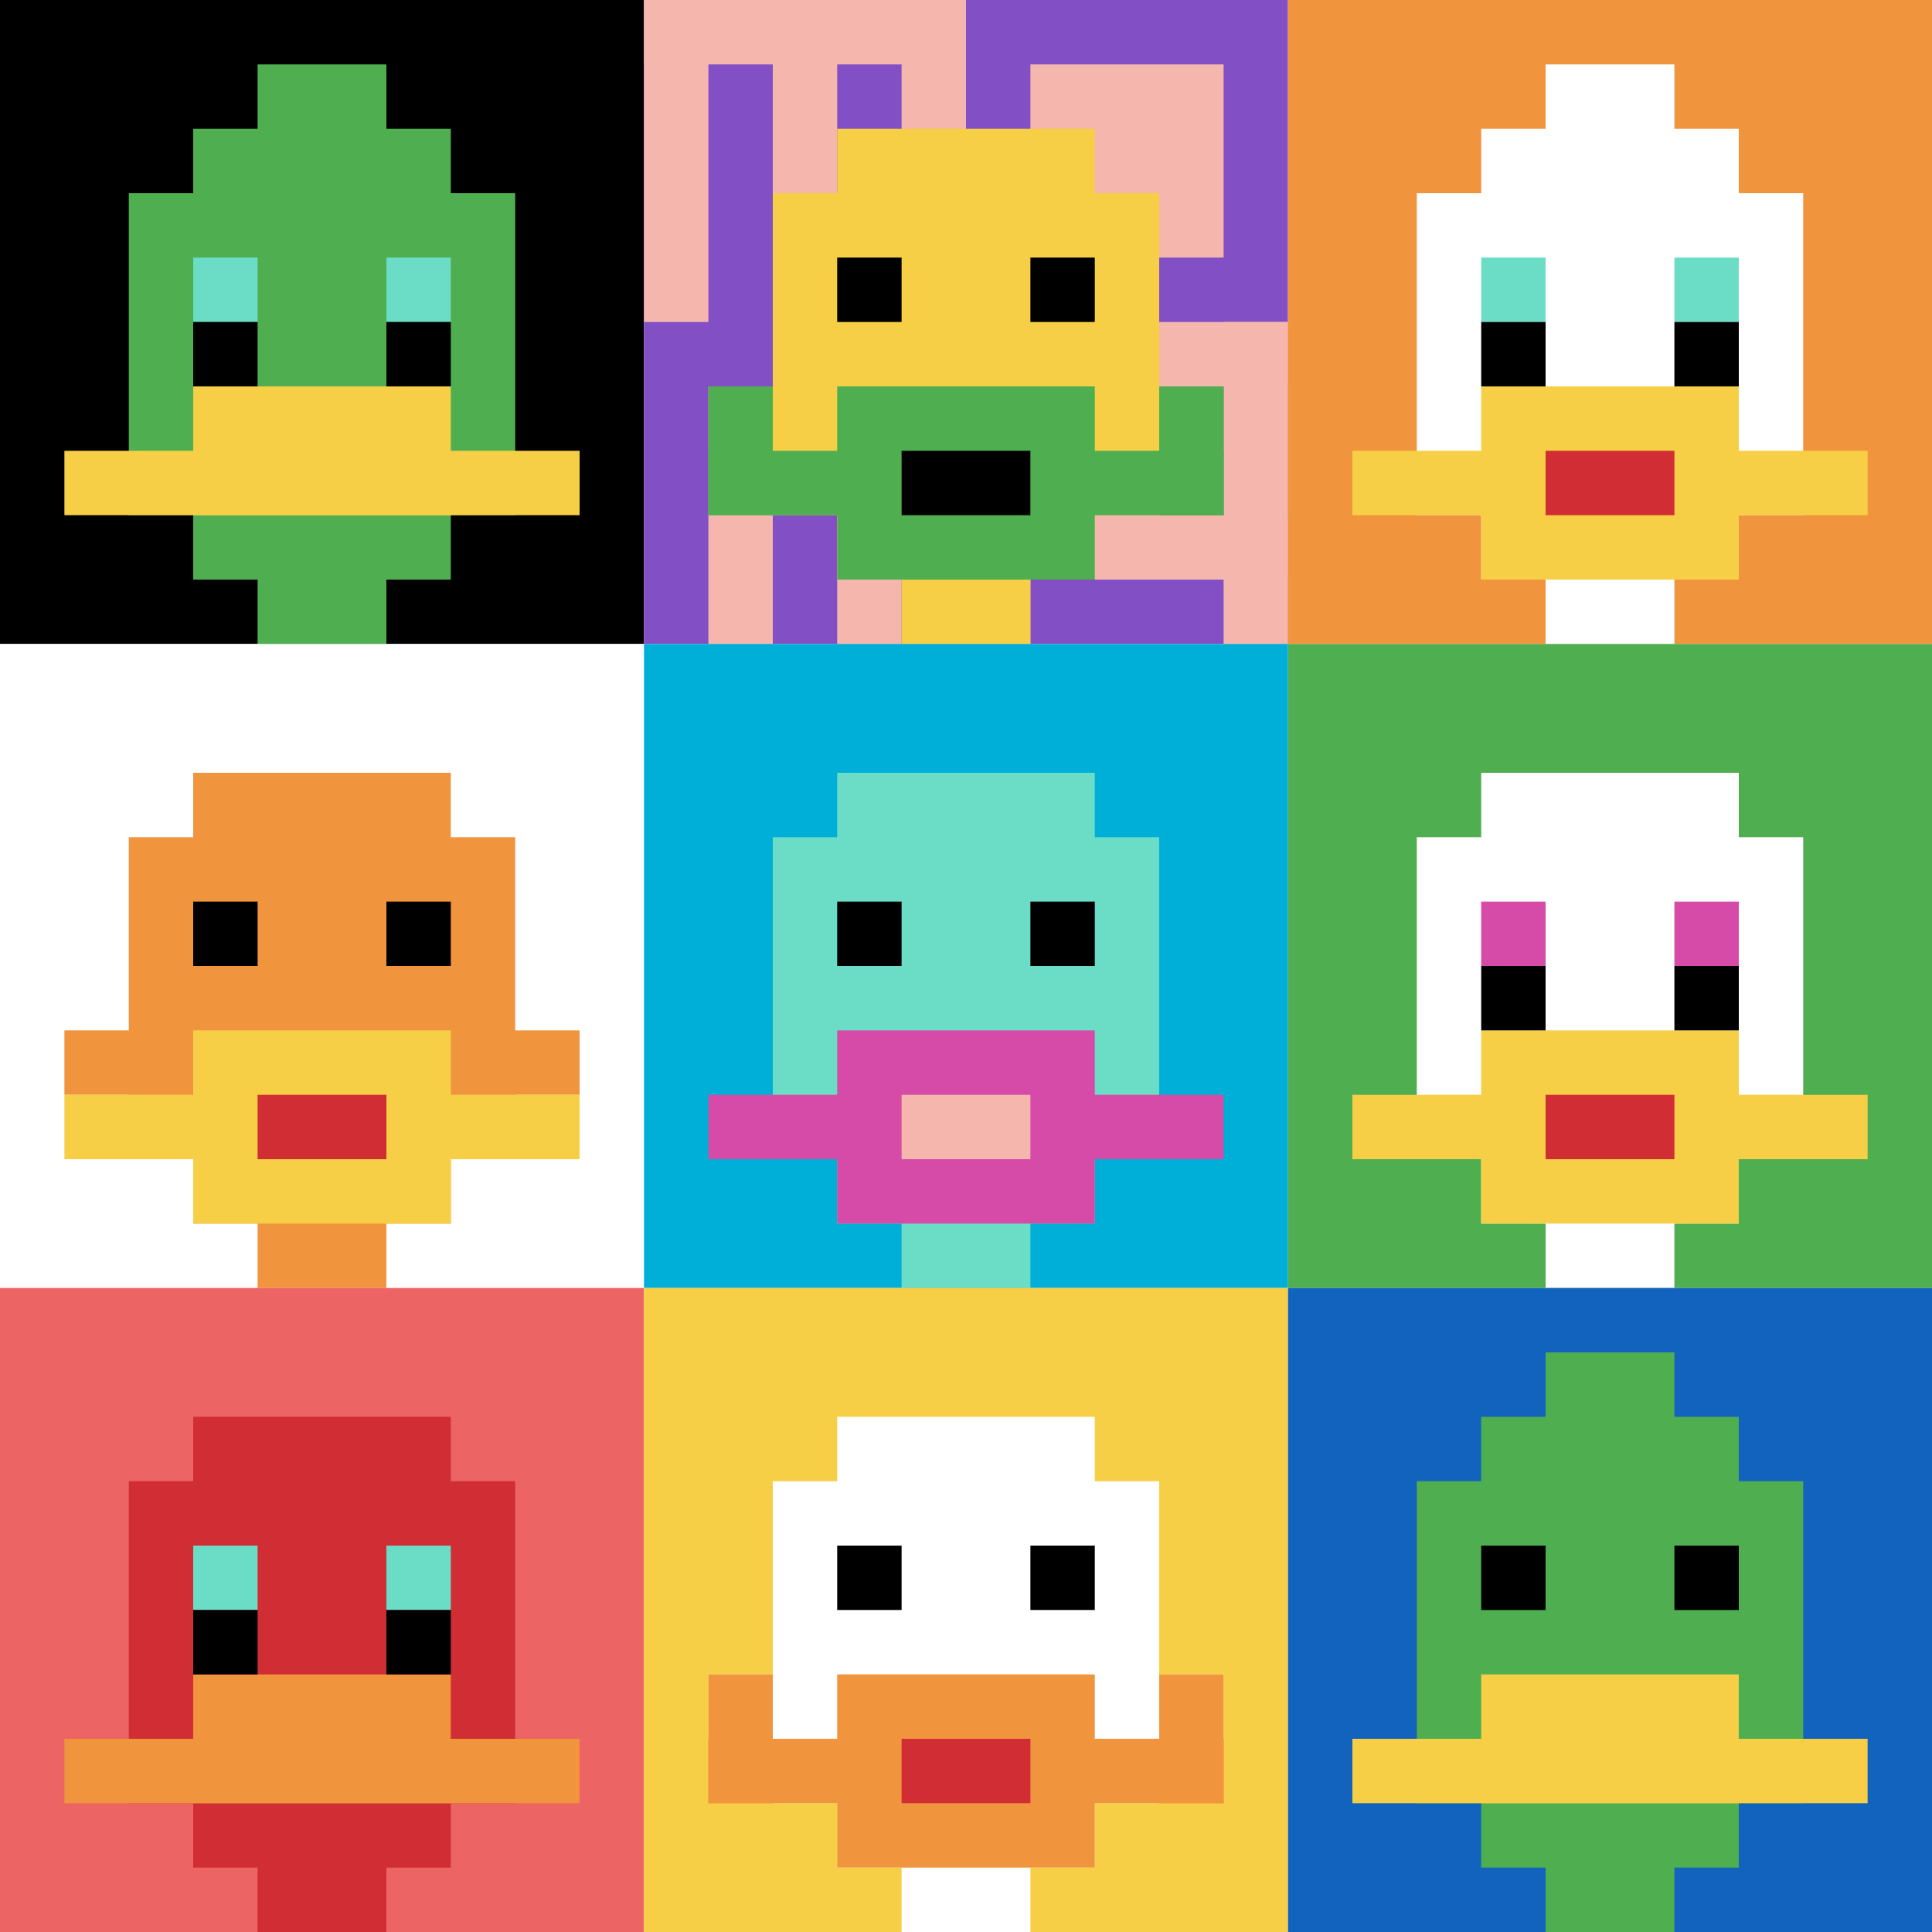 <svg xmlns="http://www.w3.org/2000/svg" version="1.1" width="871" height="871"><title>'goose-pfp-953617' by Dmitri Cherniak</title><desc>seed=953617
backgroundColor=#ffffff
padding=20
innerPadding=0
timeout=500
dimension=3
border=false
Save=function(){return n.handleSave()}
frame=3

Rendered at Sun Sep 15 2024 21:38:00 GMT+0600 (Bangladesh Standard Time)
Generated in &lt;1ms
</desc><defs></defs><rect width="100%" height="100%" fill="#ffffff"></rect><g><g id="0-0"><rect x="0" y="0" height="290.333" width="290.333" fill="#000000"></rect><g><rect id="0-0-3-2-4-7" x="87.1" y="58.067" width="116.133" height="203.233" fill="#4FAE4F"></rect><rect id="0-0-2-3-6-5" x="58.067" y="87.1" width="174.2" height="145.167" fill="#4FAE4F"></rect><rect id="0-0-4-8-2-2" x="116.133" y="232.267" width="58.067" height="58.067" fill="#4FAE4F"></rect><rect id="0-0-1-7-8-1" x="29.033" y="203.233" width="232.267" height="29.033" fill="#F7CF46"></rect><rect id="0-0-3-6-4-2" x="87.1" y="174.2" width="116.133" height="58.067" fill="#F7CF46"></rect><rect id="0-0-3-4-1-1" x="87.1" y="116.133" width="29.033" height="29.033" fill="#6BDCC5"></rect><rect id="0-0-6-4-1-1" x="174.2" y="116.133" width="29.033" height="29.033" fill="#6BDCC5"></rect><rect id="0-0-3-5-1-1" x="87.1" y="145.167" width="29.033" height="29.033" fill="#000000"></rect><rect id="0-0-6-5-1-1" x="174.2" y="145.167" width="29.033" height="29.033" fill="#000000"></rect><rect id="0-0-4-1-2-2" x="116.133" y="29.033" width="58.067" height="58.067" fill="#4FAE4F"></rect></g><rect x="0" y="0" stroke="white" stroke-width="0" height="290.333" width="290.333" fill="none"></rect></g><g id="1-0"><rect x="290.333" y="0" height="290.333" width="290.333" fill="#834FC4"></rect><g><rect id="290.3333333333333-0-0-0-5-1" x="290.333" y="0" width="145.167" height="29.033" fill="#F4B6AD"></rect><rect id="290.3333333333333-0-0-0-1-5" x="290.333" y="0" width="29.033" height="145.167" fill="#F4B6AD"></rect><rect id="290.3333333333333-0-2-0-1-5" x="348.4" y="0" width="29.033" height="145.167" fill="#F4B6AD"></rect><rect id="290.3333333333333-0-4-0-1-5" x="406.467" y="0" width="29.033" height="145.167" fill="#F4B6AD"></rect><rect id="290.3333333333333-0-6-1-3-3" x="464.533" y="29.033" width="87.1" height="87.1" fill="#F4B6AD"></rect><rect id="290.3333333333333-0-1-6-1-4" x="319.367" y="174.2" width="29.033" height="116.133" fill="#F4B6AD"></rect><rect id="290.3333333333333-0-3-6-1-4" x="377.433" y="174.2" width="29.033" height="116.133" fill="#F4B6AD"></rect><rect id="290.3333333333333-0-5-5-5-1" x="435.5" y="145.167" width="145.167" height="29.033" fill="#F4B6AD"></rect><rect id="290.3333333333333-0-5-8-5-1" x="435.5" y="232.267" width="145.167" height="29.033" fill="#F4B6AD"></rect><rect id="290.3333333333333-0-5-5-1-5" x="435.5" y="145.167" width="29.033" height="145.167" fill="#F4B6AD"></rect><rect id="290.3333333333333-0-9-5-1-5" x="551.633" y="145.167" width="29.033" height="145.167" fill="#F4B6AD"></rect></g><g><rect id="290.3333333333333-0-3-2-4-7" x="377.433" y="58.067" width="116.133" height="203.233" fill="#F7CF46"></rect><rect id="290.3333333333333-0-2-3-6-5" x="348.4" y="87.1" width="174.2" height="145.167" fill="#F7CF46"></rect><rect id="290.3333333333333-0-4-8-2-2" x="406.467" y="232.267" width="58.067" height="58.067" fill="#F7CF46"></rect><rect id="290.3333333333333-0-1-7-8-1" x="319.367" y="203.233" width="232.267" height="29.033" fill="#4FAE4F"></rect><rect id="290.3333333333333-0-3-6-4-3" x="377.433" y="174.2" width="116.133" height="87.1" fill="#4FAE4F"></rect><rect id="290.3333333333333-0-4-7-2-1" x="406.467" y="203.233" width="58.067" height="29.033" fill="#000000"></rect><rect id="290.3333333333333-0-1-6-1-2" x="319.367" y="174.2" width="29.033" height="58.067" fill="#4FAE4F"></rect><rect id="290.3333333333333-0-8-6-1-2" x="522.6" y="174.2" width="29.033" height="58.067" fill="#4FAE4F"></rect><rect id="290.3333333333333-0-3-4-1-1" x="377.433" y="116.133" width="29.033" height="29.033" fill="#000000"></rect><rect id="290.3333333333333-0-6-4-1-1" x="464.533" y="116.133" width="29.033" height="29.033" fill="#000000"></rect></g><rect x="290.333" y="0" stroke="white" stroke-width="0" height="290.333" width="290.333" fill="none"></rect></g><g id="2-0"><rect x="580.667" y="0" height="290.333" width="290.333" fill="#F0943E"></rect><g><rect id="580.6666666666666-0-3-2-4-7" x="667.767" y="58.067" width="116.133" height="203.233" fill="#ffffff"></rect><rect id="580.6666666666666-0-2-3-6-5" x="638.733" y="87.1" width="174.2" height="145.167" fill="#ffffff"></rect><rect id="580.6666666666666-0-4-8-2-2" x="696.8" y="232.267" width="58.067" height="58.067" fill="#ffffff"></rect><rect id="580.6666666666666-0-1-7-8-1" x="609.7" y="203.233" width="232.267" height="29.033" fill="#F7CF46"></rect><rect id="580.6666666666666-0-3-6-4-3" x="667.767" y="174.2" width="116.133" height="87.1" fill="#F7CF46"></rect><rect id="580.6666666666666-0-4-7-2-1" x="696.8" y="203.233" width="58.067" height="29.033" fill="#D12D35"></rect><rect id="580.6666666666666-0-3-4-1-1" x="667.767" y="116.133" width="29.033" height="29.033" fill="#6BDCC5"></rect><rect id="580.6666666666666-0-6-4-1-1" x="754.867" y="116.133" width="29.033" height="29.033" fill="#6BDCC5"></rect><rect id="580.6666666666666-0-3-5-1-1" x="667.767" y="145.167" width="29.033" height="29.033" fill="#000000"></rect><rect id="580.6666666666666-0-6-5-1-1" x="754.867" y="145.167" width="29.033" height="29.033" fill="#000000"></rect><rect id="580.6666666666666-0-4-1-2-2" x="696.8" y="29.033" width="58.067" height="58.067" fill="#ffffff"></rect></g><rect x="580.667" y="0" stroke="white" stroke-width="0" height="290.333" width="290.333" fill="none"></rect></g><g id="0-1"><rect x="0" y="290.333" height="290.333" width="290.333" fill="#ffffff"></rect><g><rect id="0-290.3333333333333-3-2-4-7" x="87.1" y="348.4" width="116.133" height="203.233" fill="#F0943E"></rect><rect id="0-290.3333333333333-2-3-6-5" x="58.067" y="377.433" width="174.2" height="145.167" fill="#F0943E"></rect><rect id="0-290.3333333333333-4-8-2-2" x="116.133" y="522.6" width="58.067" height="58.067" fill="#F0943E"></rect><rect id="0-290.3333333333333-1-6-8-1" x="29.033" y="464.533" width="232.267" height="29.033" fill="#F0943E"></rect><rect id="0-290.3333333333333-1-7-8-1" x="29.033" y="493.567" width="232.267" height="29.033" fill="#F7CF46"></rect><rect id="0-290.3333333333333-3-6-4-3" x="87.1" y="464.533" width="116.133" height="87.1" fill="#F7CF46"></rect><rect id="0-290.3333333333333-4-7-2-1" x="116.133" y="493.567" width="58.067" height="29.033" fill="#D12D35"></rect><rect id="0-290.3333333333333-3-4-1-1" x="87.1" y="406.467" width="29.033" height="29.033" fill="#000000"></rect><rect id="0-290.3333333333333-6-4-1-1" x="174.2" y="406.467" width="29.033" height="29.033" fill="#000000"></rect></g><rect x="0" y="290.333" stroke="white" stroke-width="0" height="290.333" width="290.333" fill="none"></rect></g><g id="1-1"><rect x="290.333" y="290.333" height="290.333" width="290.333" fill="#00AFD7"></rect><g><rect id="290.3333333333333-290.3333333333333-3-2-4-7" x="377.433" y="348.4" width="116.133" height="203.233" fill="#6BDCC5"></rect><rect id="290.3333333333333-290.3333333333333-2-3-6-5" x="348.4" y="377.433" width="174.2" height="145.167" fill="#6BDCC5"></rect><rect id="290.3333333333333-290.3333333333333-4-8-2-2" x="406.467" y="522.6" width="58.067" height="58.067" fill="#6BDCC5"></rect><rect id="290.3333333333333-290.3333333333333-1-7-8-1" x="319.367" y="493.567" width="232.267" height="29.033" fill="#D74BA8"></rect><rect id="290.3333333333333-290.3333333333333-3-6-4-3" x="377.433" y="464.533" width="116.133" height="87.1" fill="#D74BA8"></rect><rect id="290.3333333333333-290.3333333333333-4-7-2-1" x="406.467" y="493.567" width="58.067" height="29.033" fill="#F4B6AD"></rect><rect id="290.3333333333333-290.3333333333333-3-4-1-1" x="377.433" y="406.467" width="29.033" height="29.033" fill="#000000"></rect><rect id="290.3333333333333-290.3333333333333-6-4-1-1" x="464.533" y="406.467" width="29.033" height="29.033" fill="#000000"></rect></g><rect x="290.333" y="290.333" stroke="white" stroke-width="0" height="290.333" width="290.333" fill="none"></rect></g><g id="2-1"><rect x="580.667" y="290.333" height="290.333" width="290.333" fill="#4FAE4F"></rect><g><rect id="580.6666666666666-290.3333333333333-3-2-4-7" x="667.767" y="348.4" width="116.133" height="203.233" fill="#ffffff"></rect><rect id="580.6666666666666-290.3333333333333-2-3-6-5" x="638.733" y="377.433" width="174.2" height="145.167" fill="#ffffff"></rect><rect id="580.6666666666666-290.3333333333333-4-8-2-2" x="696.8" y="522.6" width="58.067" height="58.067" fill="#ffffff"></rect><rect id="580.6666666666666-290.3333333333333-1-7-8-1" x="609.7" y="493.567" width="232.267" height="29.033" fill="#F7CF46"></rect><rect id="580.6666666666666-290.3333333333333-3-6-4-3" x="667.767" y="464.533" width="116.133" height="87.1" fill="#F7CF46"></rect><rect id="580.6666666666666-290.3333333333333-4-7-2-1" x="696.8" y="493.567" width="58.067" height="29.033" fill="#D12D35"></rect><rect id="580.6666666666666-290.3333333333333-3-4-1-1" x="667.767" y="406.467" width="29.033" height="29.033" fill="#D74BA8"></rect><rect id="580.6666666666666-290.3333333333333-6-4-1-1" x="754.867" y="406.467" width="29.033" height="29.033" fill="#D74BA8"></rect><rect id="580.6666666666666-290.3333333333333-3-5-1-1" x="667.767" y="435.5" width="29.033" height="29.033" fill="#000000"></rect><rect id="580.6666666666666-290.3333333333333-6-5-1-1" x="754.867" y="435.5" width="29.033" height="29.033" fill="#000000"></rect></g><rect x="580.667" y="290.333" stroke="white" stroke-width="0" height="290.333" width="290.333" fill="none"></rect></g><g id="0-2"><rect x="0" y="580.667" height="290.333" width="290.333" fill="#EC6463"></rect><g><rect id="0-580.6666666666666-3-2-4-7" x="87.1" y="638.733" width="116.133" height="203.233" fill="#D12D35"></rect><rect id="0-580.6666666666666-2-3-6-5" x="58.067" y="667.767" width="174.2" height="145.167" fill="#D12D35"></rect><rect id="0-580.6666666666666-4-8-2-2" x="116.133" y="812.933" width="58.067" height="58.067" fill="#D12D35"></rect><rect id="0-580.6666666666666-1-7-8-1" x="29.033" y="783.9" width="232.267" height="29.033" fill="#F0943E"></rect><rect id="0-580.6666666666666-3-6-4-2" x="87.1" y="754.867" width="116.133" height="58.067" fill="#F0943E"></rect><rect id="0-580.6666666666666-3-4-1-1" x="87.1" y="696.8" width="29.033" height="29.033" fill="#6BDCC5"></rect><rect id="0-580.6666666666666-6-4-1-1" x="174.2" y="696.8" width="29.033" height="29.033" fill="#6BDCC5"></rect><rect id="0-580.6666666666666-3-5-1-1" x="87.1" y="725.833" width="29.033" height="29.033" fill="#000000"></rect><rect id="0-580.6666666666666-6-5-1-1" x="174.2" y="725.833" width="29.033" height="29.033" fill="#000000"></rect></g><rect x="0" y="580.667" stroke="white" stroke-width="0" height="290.333" width="290.333" fill="none"></rect></g><g id="1-2"><rect x="290.333" y="580.667" height="290.333" width="290.333" fill="#F7CF46"></rect><g><rect id="290.3333333333333-580.6666666666666-3-2-4-7" x="377.433" y="638.733" width="116.133" height="203.233" fill="#ffffff"></rect><rect id="290.3333333333333-580.6666666666666-2-3-6-5" x="348.4" y="667.767" width="174.2" height="145.167" fill="#ffffff"></rect><rect id="290.3333333333333-580.6666666666666-4-8-2-2" x="406.467" y="812.933" width="58.067" height="58.067" fill="#ffffff"></rect><rect id="290.3333333333333-580.6666666666666-1-6-8-1" x="319.367" y="754.867" width="232.267" height="29.033" fill="#ffffff"></rect><rect id="290.3333333333333-580.6666666666666-1-7-8-1" x="319.367" y="783.9" width="232.267" height="29.033" fill="#F0943E"></rect><rect id="290.3333333333333-580.6666666666666-3-6-4-3" x="377.433" y="754.867" width="116.133" height="87.1" fill="#F0943E"></rect><rect id="290.3333333333333-580.6666666666666-4-7-2-1" x="406.467" y="783.9" width="58.067" height="29.033" fill="#D12D35"></rect><rect id="290.3333333333333-580.6666666666666-1-6-1-2" x="319.367" y="754.867" width="29.033" height="58.067" fill="#F0943E"></rect><rect id="290.3333333333333-580.6666666666666-8-6-1-2" x="522.6" y="754.867" width="29.033" height="58.067" fill="#F0943E"></rect><rect id="290.3333333333333-580.6666666666666-3-4-1-1" x="377.433" y="696.8" width="29.033" height="29.033" fill="#000000"></rect><rect id="290.3333333333333-580.6666666666666-6-4-1-1" x="464.533" y="696.8" width="29.033" height="29.033" fill="#000000"></rect></g><rect x="290.333" y="580.667" stroke="white" stroke-width="0" height="290.333" width="290.333" fill="none"></rect></g><g id="2-2"><rect x="580.667" y="580.667" height="290.333" width="290.333" fill="#1263BD"></rect><g><rect id="580.6666666666666-580.6666666666666-3-2-4-7" x="667.767" y="638.733" width="116.133" height="203.233" fill="#4FAE4F"></rect><rect id="580.6666666666666-580.6666666666666-2-3-6-5" x="638.733" y="667.767" width="174.2" height="145.167" fill="#4FAE4F"></rect><rect id="580.6666666666666-580.6666666666666-4-8-2-2" x="696.8" y="812.933" width="58.067" height="58.067" fill="#4FAE4F"></rect><rect id="580.6666666666666-580.6666666666666-1-7-8-1" x="609.7" y="783.9" width="232.267" height="29.033" fill="#F7CF46"></rect><rect id="580.6666666666666-580.6666666666666-3-6-4-2" x="667.767" y="754.867" width="116.133" height="58.067" fill="#F7CF46"></rect><rect id="580.6666666666666-580.6666666666666-3-4-1-1" x="667.767" y="696.8" width="29.033" height="29.033" fill="#000000"></rect><rect id="580.6666666666666-580.6666666666666-6-4-1-1" x="754.867" y="696.8" width="29.033" height="29.033" fill="#000000"></rect><rect id="580.6666666666666-580.6666666666666-4-1-2-2" x="696.8" y="609.7" width="58.067" height="58.067" fill="#4FAE4F"></rect></g><rect x="580.667" y="580.667" stroke="white" stroke-width="0" height="290.333" width="290.333" fill="none"></rect></g></g></svg>